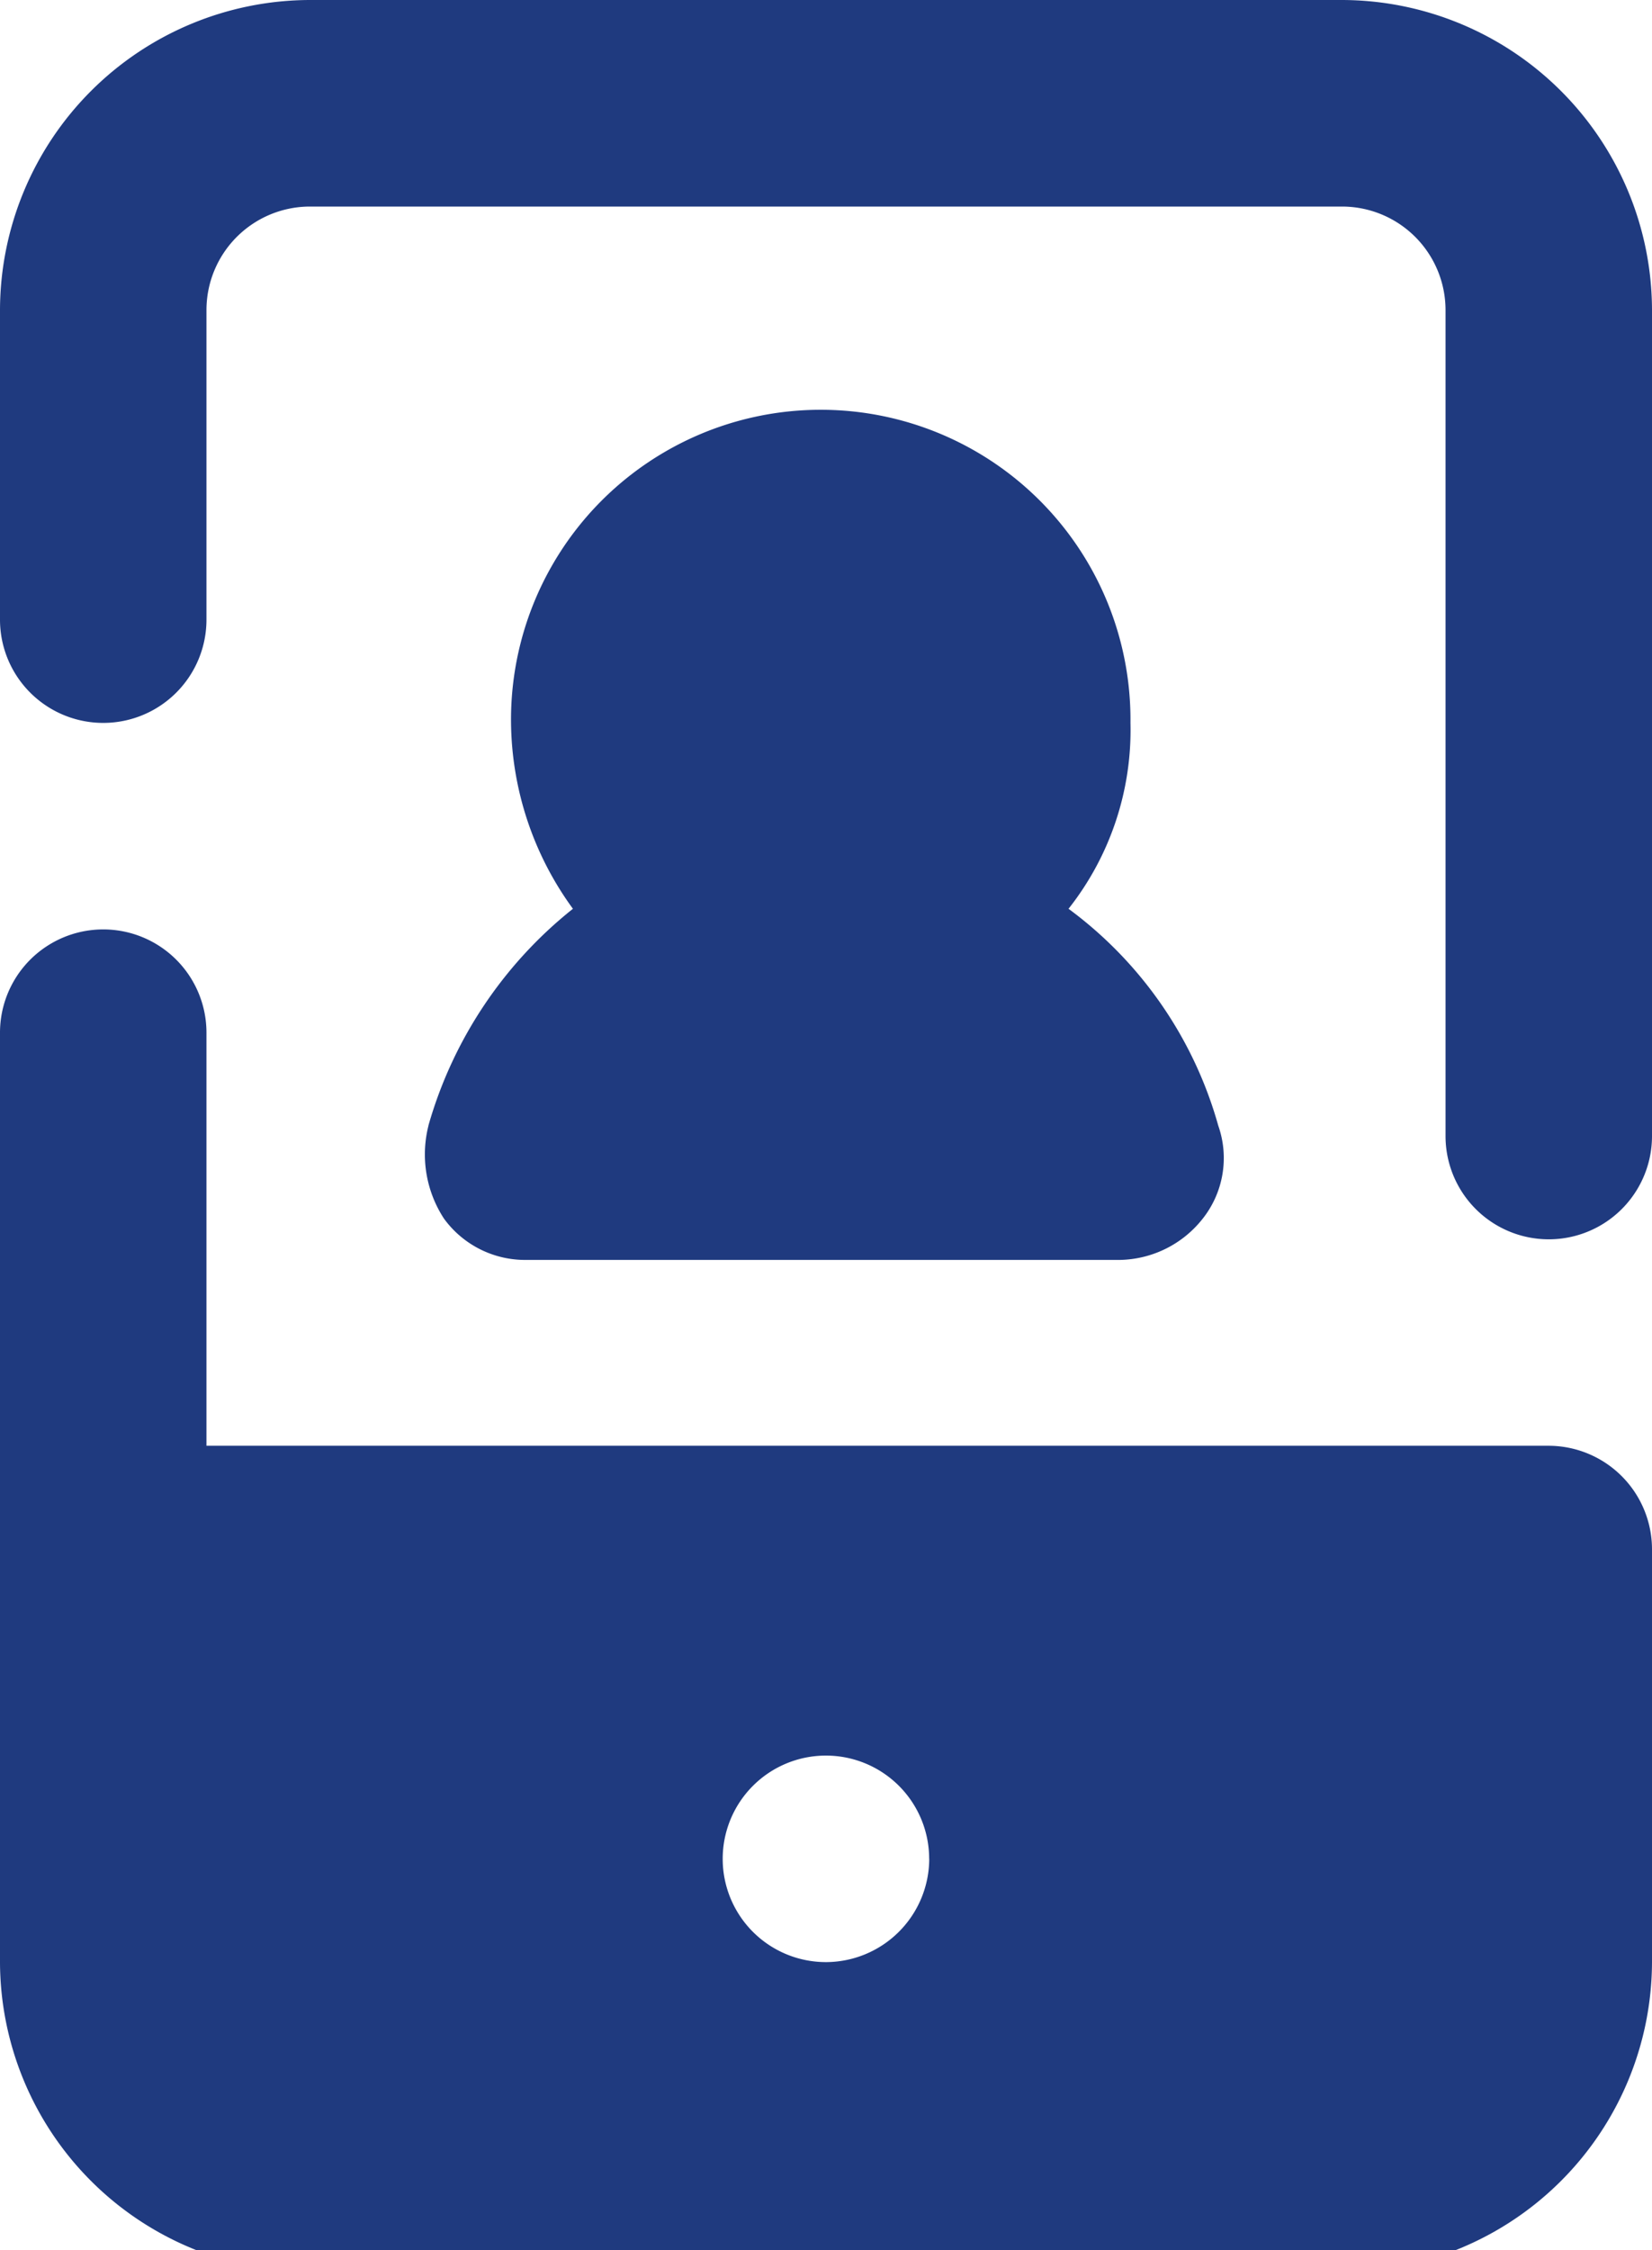 <svg id="Grupo_9424" data-name="Grupo 9424" xmlns="http://www.w3.org/2000/svg" xmlns:xlink="http://www.w3.org/1999/xlink" width="47" height="64" viewBox="0 0 47 64">
  <defs>
    <clipPath id="clip-path">
      <rect id="Rectángulo_4461" data-name="Rectángulo 4461" width="47" height="64" fill="#1f3a7f"/>
    </clipPath>
  </defs>
  <g id="Grupo_9416" data-name="Grupo 9416" clip-path="url(#clip-path)">
    <path id="Trazado_12317" data-name="Trazado 12317" d="M47,8.812v23.5a2.937,2.937,0,0,1-5.874,0V8.812a2.946,2.946,0,0,0-2.937-2.937H8.812A2.946,2.946,0,0,0,5.874,8.812v8.812a2.937,2.937,0,0,1-5.874,0V8.812A8.838,8.838,0,0,1,8.812,0H38.184A8.838,8.838,0,0,1,47,8.812m0,35.247V55.807a8.838,8.838,0,0,1-8.812,8.812H8.812A8.838,8.838,0,0,1,0,55.807V29.372a2.937,2.937,0,0,1,5.874,0V41.121H44.058A2.946,2.946,0,0,1,47,44.058M26.435,52.87A2.937,2.937,0,1,0,23.5,55.807a2.946,2.946,0,0,0,2.937-2.937M12.19,32.016a3.339,3.339,0,0,0,.441,2.644,2.854,2.854,0,0,0,2.35,1.175H31.869a3.066,3.066,0,0,0,2.35-1.175,2.778,2.778,0,0,0,.441-2.644A11.515,11.515,0,0,0,30.4,25.848a8.2,8.2,0,0,0,1.762-5.287,8.812,8.812,0,1,0-17.623,0A9.126,9.126,0,0,0,16.3,25.848a12.121,12.121,0,0,0-4.112,6.168" transform="translate(0)" fill="#1f3a7f"/>
  </g>
</svg>
